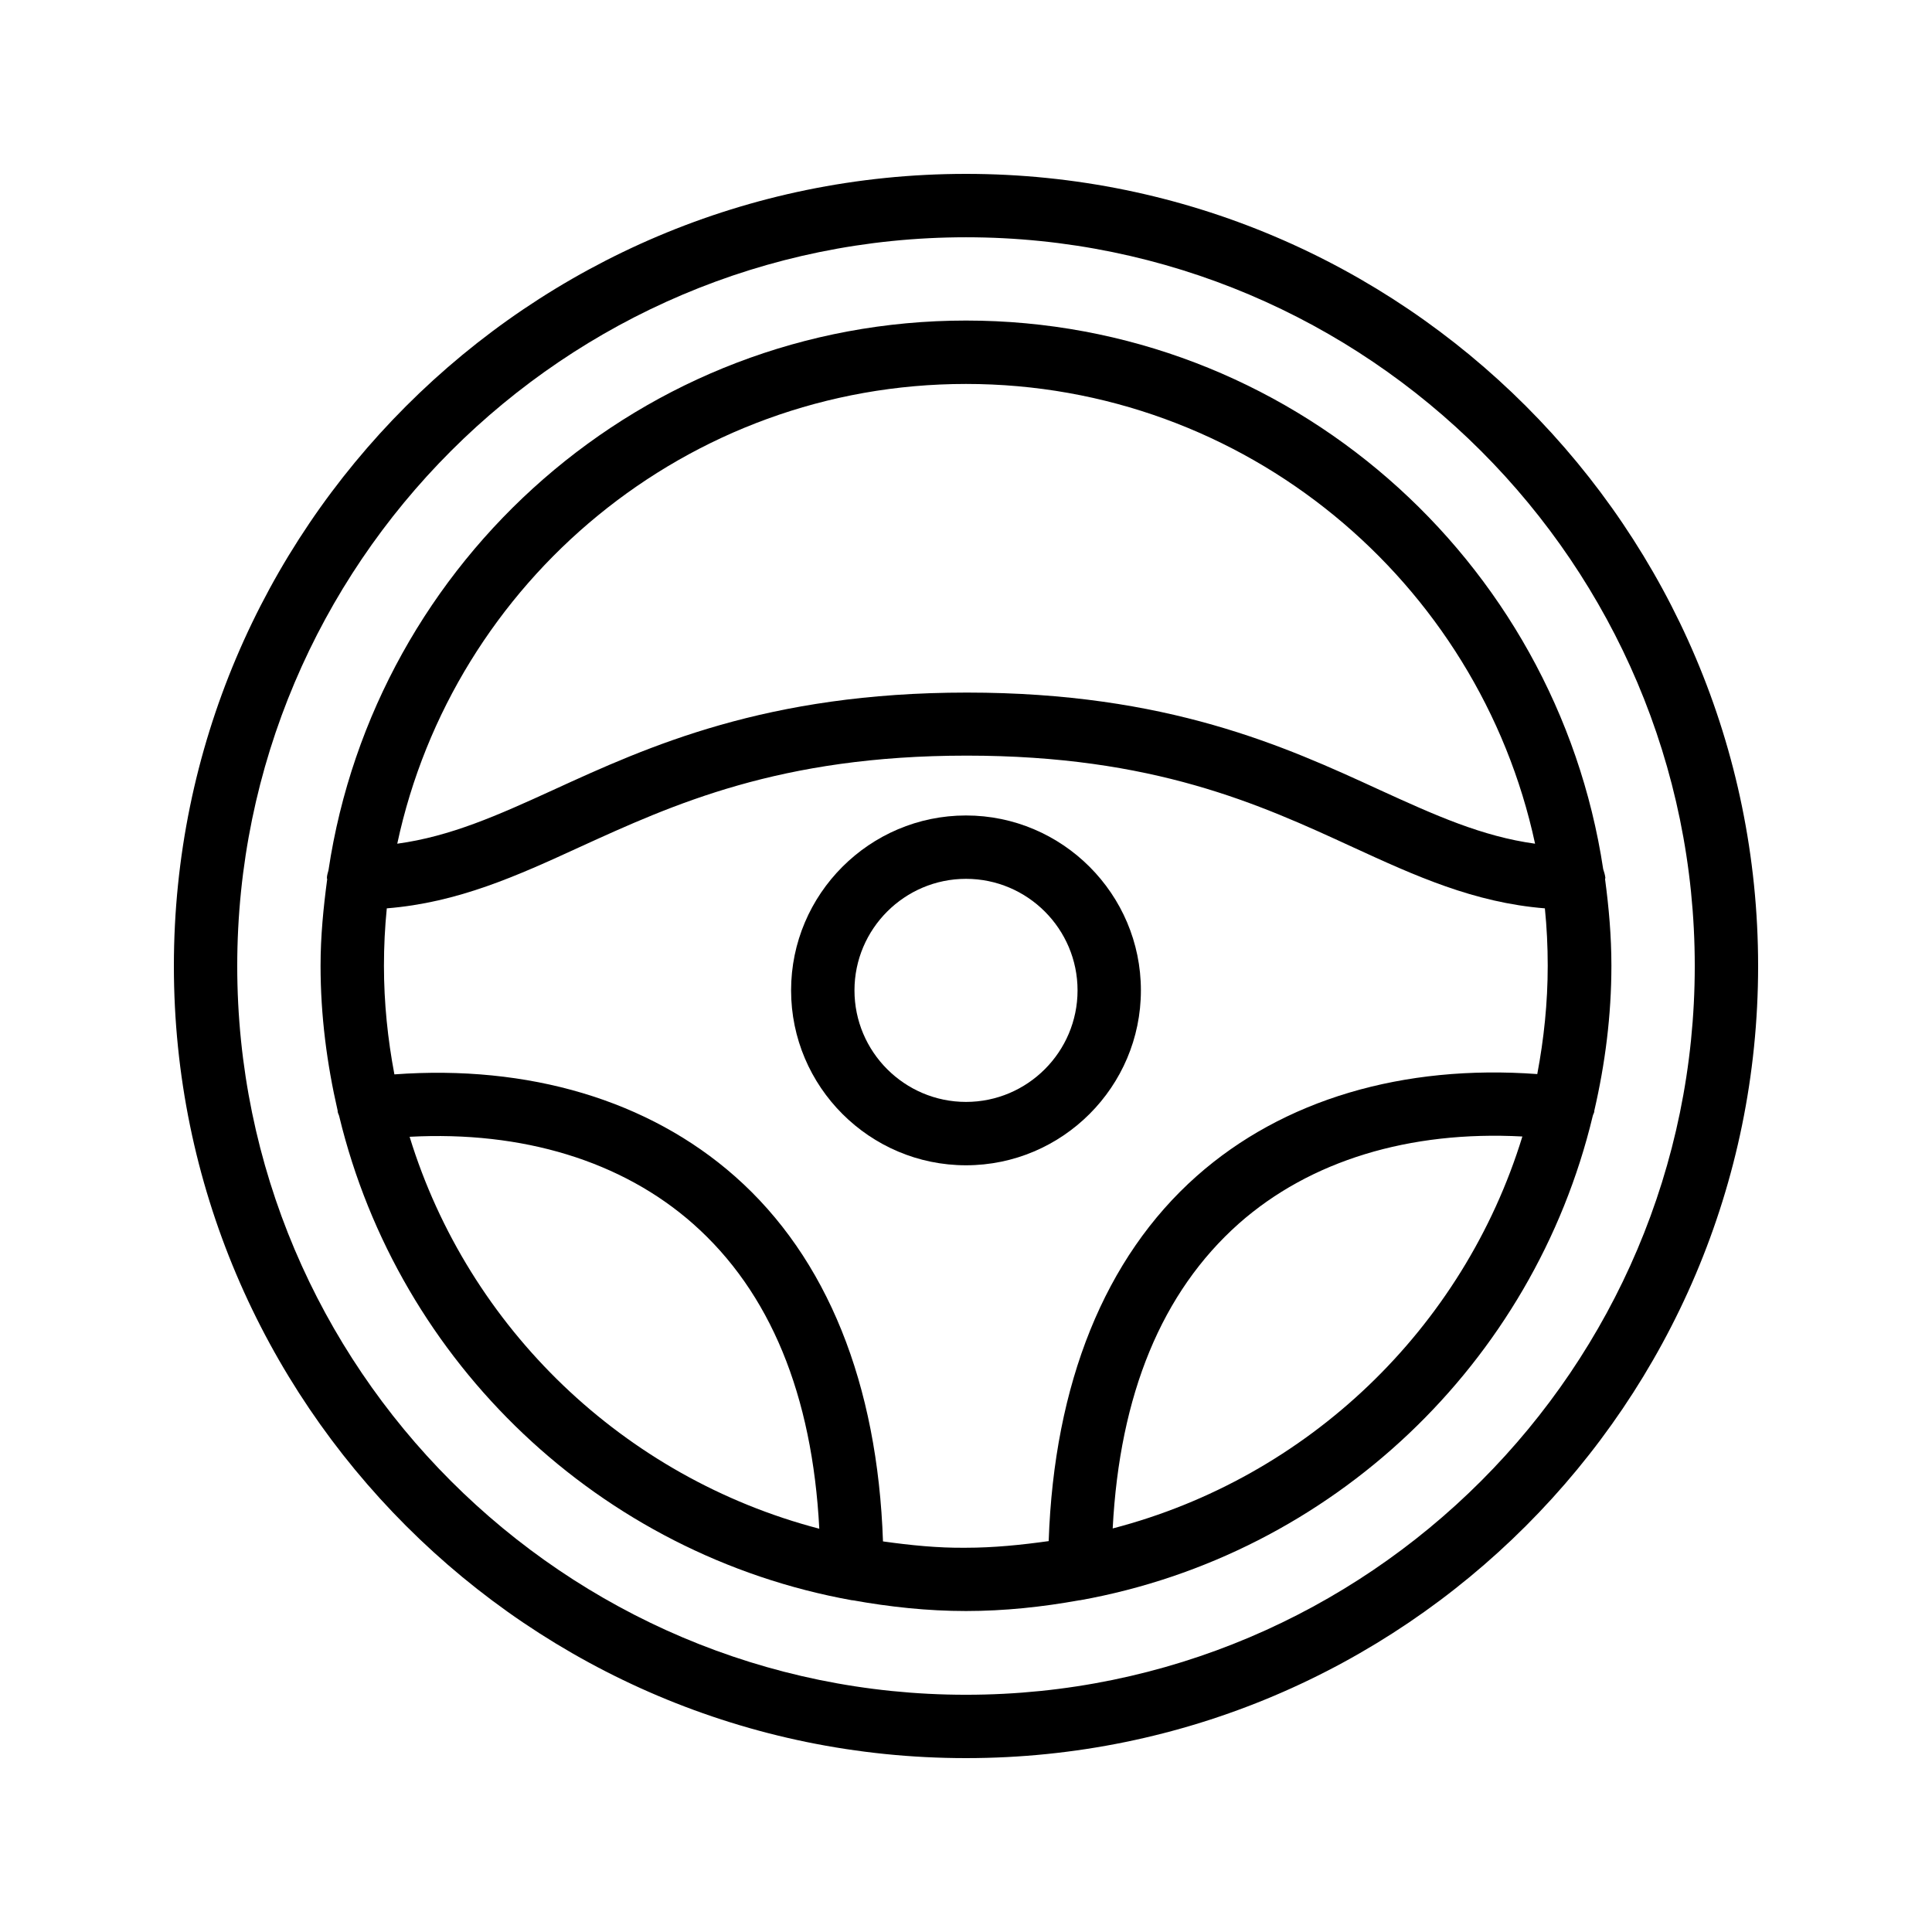 <?xml version="1.0" encoding="UTF-8"?>
<!-- Uploaded to: SVG Repo, www.svgrepo.com, Generator: SVG Repo Mixer Tools -->
<svg fill="#000000" width="800px" height="800px" version="1.1" viewBox="144 144 512 512" xmlns="http://www.w3.org/2000/svg">
 <g>
  <path d="m400 190.08c-115.79 0-209.92 94.129-209.92 209.92s94.129 209.92 209.92 209.92 209.92-94.129 209.92-209.92c-0.004-115.79-94.133-209.92-209.92-209.92zm0 403.05c-106.47 0-193.13-86.656-193.13-193.12 0-106.47 86.656-193.13 193.13-193.13s193.13 86.656 193.13 193.13c-0.004 106.47-86.66 193.12-193.13 193.12z"/>
  <path d="m568.86 374.3c-12.43-82.121-83.297-145.35-168.86-145.35-85.648 0-156.6 63.395-168.95 145.68-0.168 0.672-0.418 1.344-0.418 2.098 0 0.082 0.082 0.168 0.082 0.25-1.008 7.559-1.762 15.113-1.762 22.922 0 13.266 1.68 26.031 4.535 38.457v0.25c0.082 0.504 0.336 0.84 0.418 1.258 15.785 65.41 69.105 116.21 135.86 128.22h0.168c9.824 1.762 19.816 2.856 30.062 2.856 10.242 0 20.32-1.09 30.062-2.856h0.168c66.84-12.008 120.16-62.891 135.86-128.3 0.082-0.418 0.336-0.754 0.418-1.176v-0.25c2.856-12.344 4.535-25.191 4.535-38.457 0-7.809-0.672-15.367-1.68-22.922 0-0.082 0.082-0.25 0.082-0.336-0.082-0.75-0.336-1.59-0.586-2.344zm-168.86-128.55c73.977 0 135.86 52.312 150.81 121.84-14.023-1.93-26.367-7.473-41.227-14.273-25.023-11.504-56.176-25.777-109.33-25.777s-84.473 14.273-109.58 25.777c-14.863 6.801-27.289 12.344-41.395 14.273 14.855-69.527 76.742-121.84 150.72-121.84zm-147.45 199.51c29.895-1.594 56.258 6.383 75.152 23.09 20.402 18.055 31.57 45.258 33.418 80.777-51.723-13.52-92.953-53.066-108.57-103.87zm125.45 107.23c-1.426-41.73-14.777-75.152-39.215-96.73-22.922-20.238-54.746-29.641-90.266-27.039-1.762-9.32-2.769-18.895-2.769-28.801 0-5.121 0.25-10.16 0.754-15.199 18.895-1.512 34.594-8.648 51.051-16.207 24.855-11.336 53.066-24.266 102.61-24.266 49.543 0 77.586 12.848 102.36 24.266 16.457 7.559 32.074 14.695 50.883 16.207 0.504 4.953 0.754 10.078 0.754 15.199 0 9.824-1.008 19.398-2.769 28.719-35.52-2.602-67.344 6.719-90.266 27.039-24.352 21.578-37.785 55-39.215 96.73-7.223 1.008-14.527 1.762-22 1.762-7.383 0.086-14.688-0.672-21.906-1.68zm60.875-3.441c1.848-35.52 13.016-62.641 33.418-80.777 18.895-16.711 45.258-24.688 75.152-23.09-15.617 50.883-56.844 90.43-108.57 103.87z"/>
  <path d="m446.35 406.46c0-25.527-20.824-46.352-46.352-46.352s-46.352 20.824-46.352 46.352 20.824 46.352 46.352 46.352 46.352-20.824 46.352-46.352zm-75.906 0c0-16.289 13.266-29.559 29.559-29.559 16.289 0 29.559 13.266 29.559 29.559 0 16.289-13.266 29.559-29.559 29.559-16.293-0.004-29.559-13.27-29.559-29.559z"/>
 </g>
</svg>